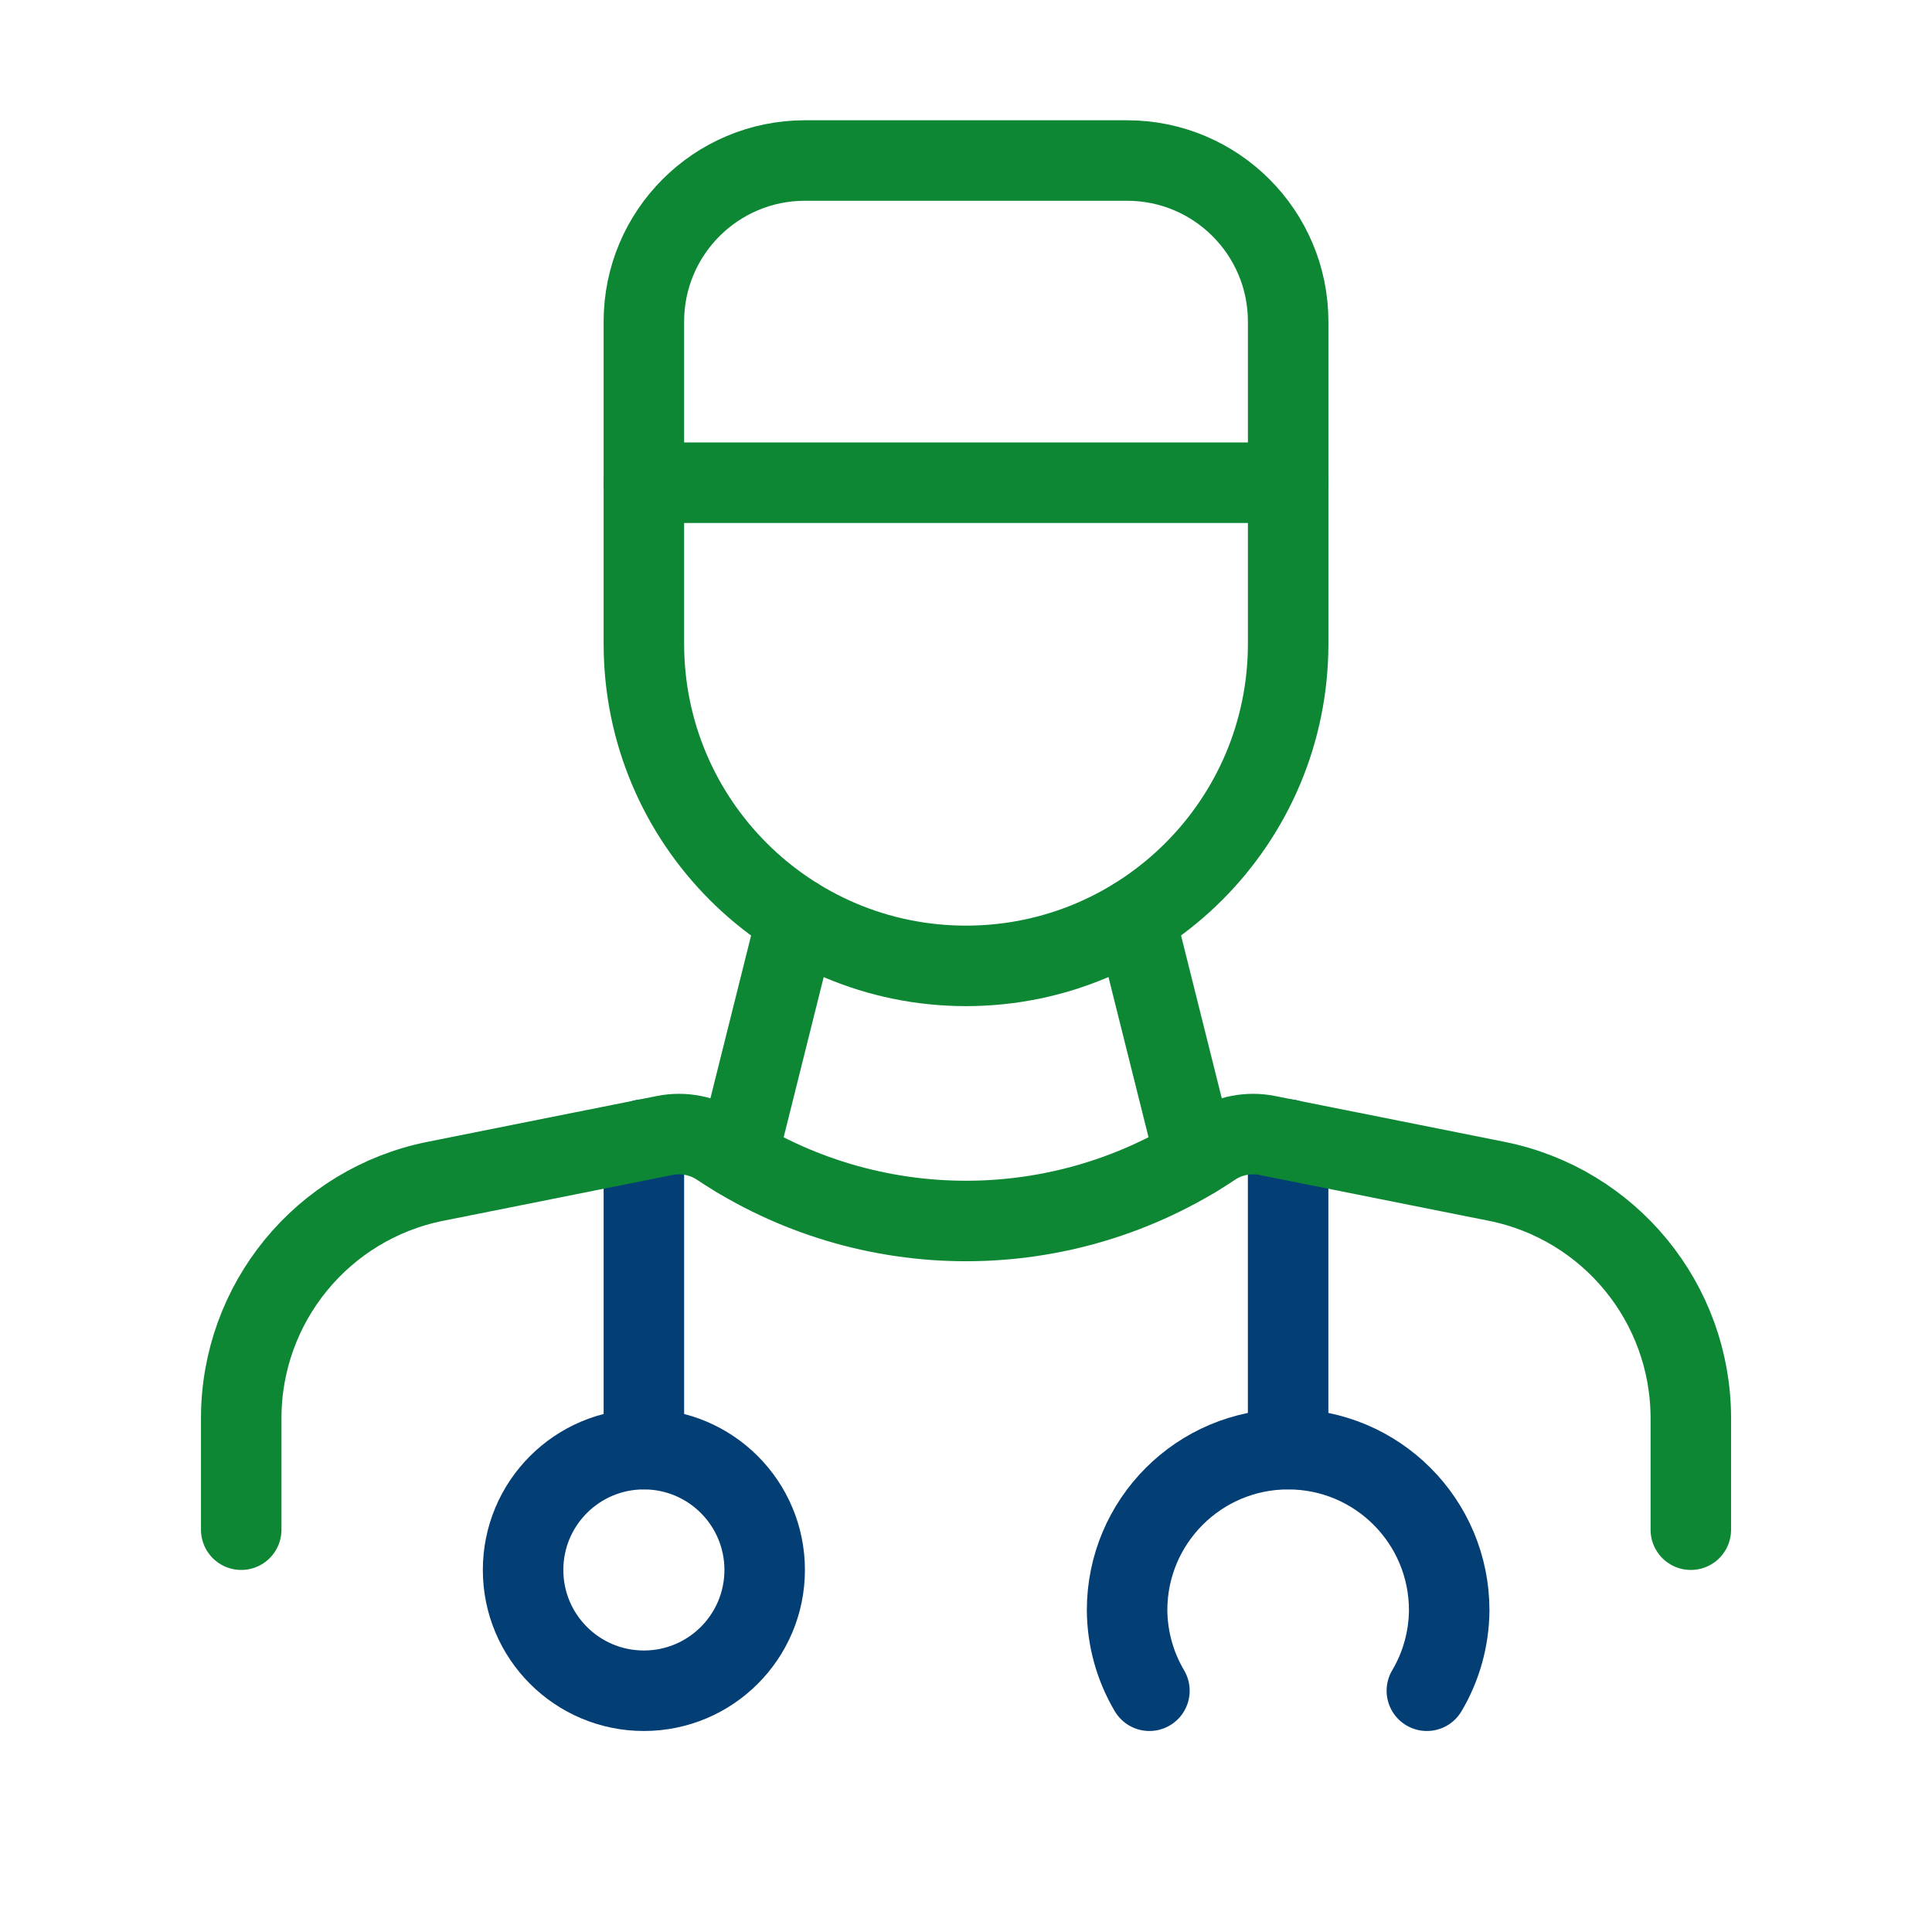 <svg width="48" height="48" viewBox="0 0 48 48" fill="none" xmlns="http://www.w3.org/2000/svg">
<path fill-rule="evenodd" clip-rule="evenodd" d="M19.999 3.988H28.002C30.212 3.988 32.004 5.78 32.004 7.99V15.993C32.004 20.413 28.421 23.997 24 23.997V23.997C19.58 23.997 15.997 20.413 15.997 15.993V7.99C15.997 5.78 17.789 3.988 19.999 3.988Z" stroke="#0D8734" stroke-width="2" stroke-linecap="round" stroke-linejoin="round"/>
<path d="M28.204 22.809L29.691 28.755" stroke="#0D8734" stroke-width="2" stroke-linecap="round" stroke-linejoin="round"/>
<path d="M19.8 22.809L18.314 28.755" stroke="#0D8734" stroke-width="2" stroke-linecap="round" stroke-linejoin="round"/>
<path d="M15.997 28.312V36.002" stroke="#033E75" stroke-width="2" stroke-linecap="round" stroke-linejoin="round"/>
<ellipse cx="15.997" cy="39.005" rx="3.001" ry="3.001" stroke="#033E75" stroke-width="2" stroke-linecap="round" stroke-linejoin="round"/>
<path d="M32.003 28.312V36.002" stroke="#033E75" stroke-width="2" stroke-linecap="round" stroke-linejoin="round"/>
<path d="M28.557 42.006C28.199 41.4 28.007 40.71 28.002 40.006V40.006C28.002 37.795 29.794 36.004 32.004 36.004V36.004C34.214 36.004 36.005 37.795 36.005 40.006V40.006C36 40.71 35.809 41.4 35.45 42.006" stroke="#033E75" stroke-width="2" stroke-linecap="round" stroke-linejoin="round"/>
<path d="M32.004 11.993H15.997" stroke="#0D8734" stroke-width="2" stroke-linecap="round" stroke-linejoin="round"/>
<path d="M5.993 38.005V35.236C5.993 32.374 8.012 29.91 10.818 29.349L16.513 28.211C16.983 28.117 17.472 28.213 17.872 28.479V28.479C21.582 30.954 26.418 30.954 30.129 28.479V28.479C30.528 28.213 31.017 28.117 31.487 28.211L37.182 29.349C39.988 29.91 42.008 32.374 42.008 35.236V38.005" stroke="#0D8734" stroke-width="2" stroke-linecap="round" stroke-linejoin="round"/>
</svg>

